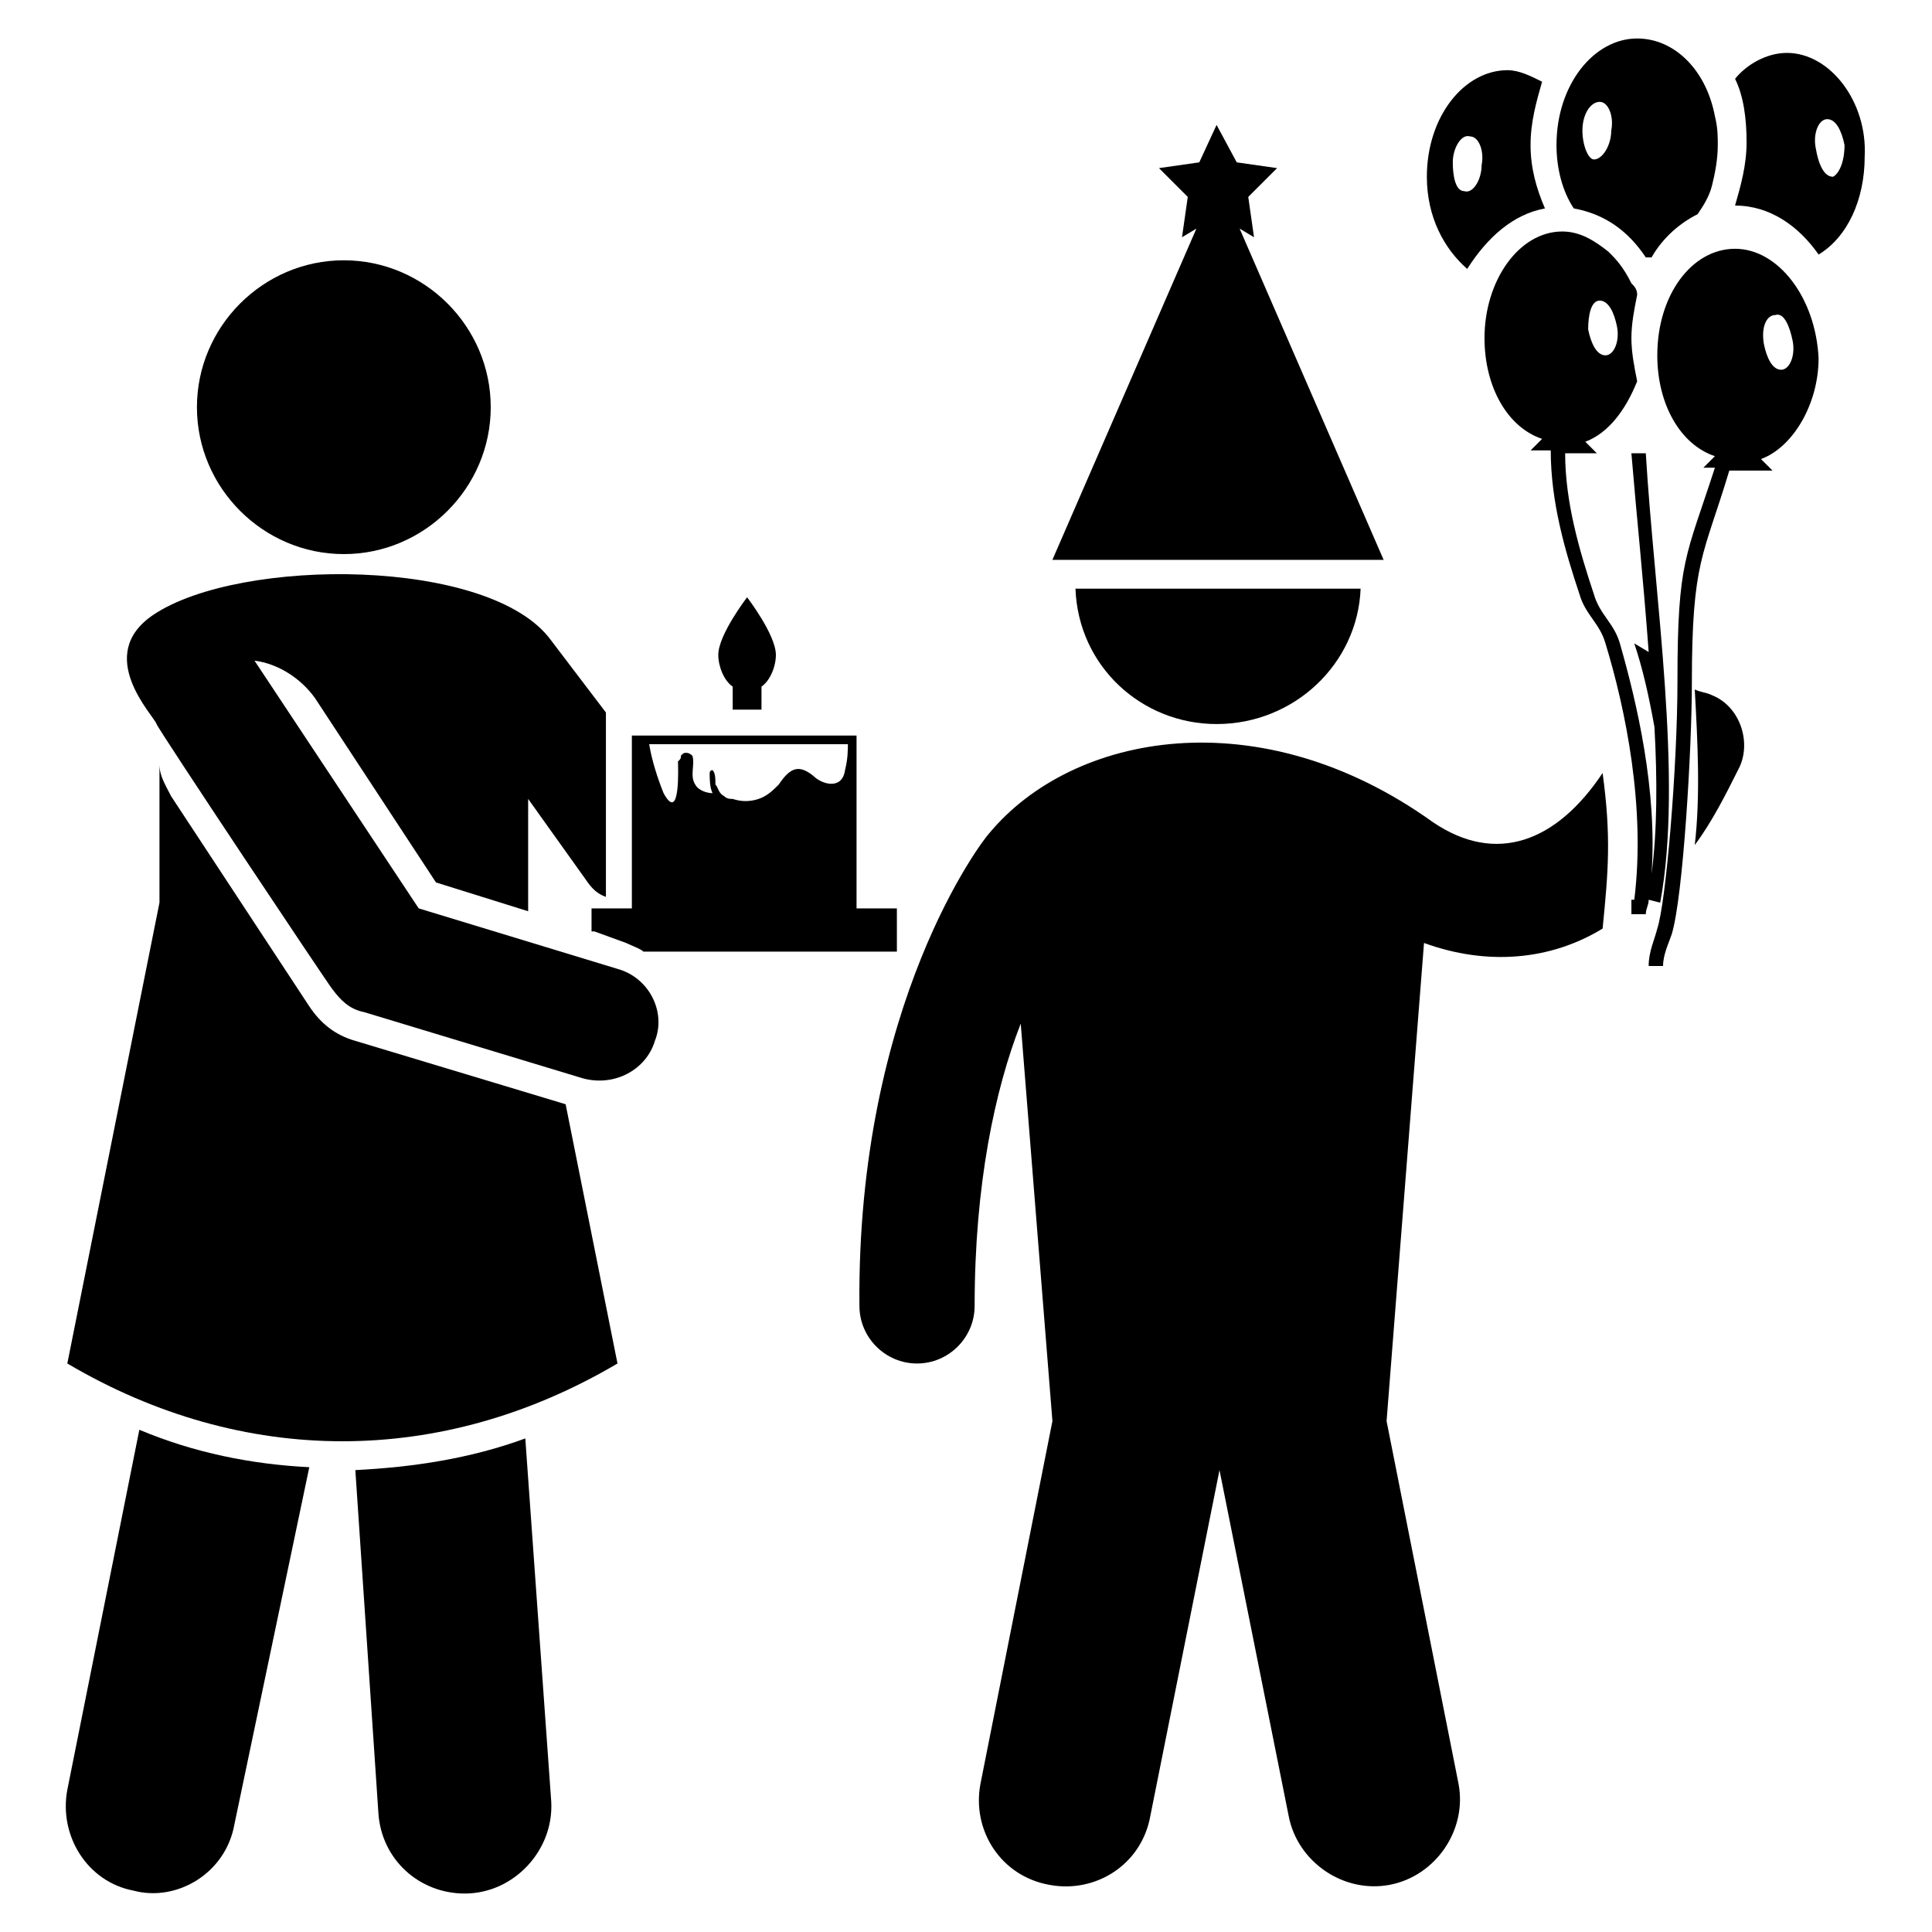 <?xml version="1.0" encoding="UTF-8"?>
<!-- Uploaded to: ICON Repo, www.iconrepo.com, Generator: ICON Repo Mixer Tools -->
<svg fill="#000000" width="800px" height="800px" version="1.1" viewBox="144 144 512 512" xmlns="http://www.w3.org/2000/svg">
 <g>
  <path d="m338.17 325.95v6.106h7.633v-6.106c2.289-1.527 3.816-5.344 3.816-8.398 0-5.344-7.633-15.266-7.633-15.266s-7.633 9.922-7.633 15.266c0 3.055 1.527 6.871 3.816 8.398z"/>
  <path d="m301.53 390.84 8.398 3.055c1.527 0.762 3.816 1.527 4.582 2.289h67.176l-0.004-11.453h-10.688v-45.801h-59.543v45.801h-10.688v6.109zm67.176-50.383c0 2.289 0 4.582-0.762 7.633-0.762 5.344-6.106 3.816-8.398 1.527-3.816-3.055-6.106-2.289-9.16 2.289-1.527 1.527-3.055 3.055-5.344 3.816-2.289 0.762-4.582 0.762-6.871 0-0.762 0-1.527 0-2.289-0.762-1.527-0.762-1.527-2.289-2.289-3.055 0-1.527 0-3.055-0.762-3.816-0.762 0-0.762 0.762-0.762 0.762 0 1.527 0 3.816 0.762 5.344-1.527 0-3.816-0.762-4.582-2.289-1.527-2.289 0-5.344-0.762-7.633 0 0-0.762-0.762-1.527-0.762-0.762 0-0.762 0-1.527 0.762 0 0.762 0 0.762-0.762 1.527 0 0.762 0.762 16.793-3.816 8.398-1.527-3.816-3.055-8.398-3.816-12.977h52.668z"/>
  <path d="m238.17 533.59 6.106 90.84c0.762 12.215 10.688 21.375 22.902 21.375 12.977 0 23.664-11.449 22.902-24.426l-6.871-96.184c-14.504 5.34-29.77 7.629-45.039 8.395z"/>
  <path d="m161.84 618.32c-2.289 12.215 5.344 24.426 17.559 26.719 11.449 3.055 24.426-4.582 26.719-17.559l19.848-94.656c-15.266-0.762-30.535-3.816-45.039-9.922z"/>
  <path d="m161.84 505.34c46.562 27.48 99.234 27.48 145.8 0l-13.742-68.703-55.723-16.793c-5.344-1.527-9.16-4.582-12.215-9.16l-36.641-55.723c-1.527-3.055-3.055-5.344-3.055-8.398v36.641z"/>
  <path d="m235.12 290.84c21.375 0 38.93-17.559 38.93-38.93 0-21.375-17.559-38.93-38.93-38.93-21.375 0-38.93 17.559-38.93 38.93-0.004 21.371 17.555 38.93 38.93 38.93z"/>
  <path d="m307.63 400.76-52.672-16.031-43.512-65.648c6.106 0.762 12.215 4.582 16.031 9.922l32.062 48.855 24.426 7.633v-29.77l15.266 21.375c1.527 2.289 3.055 3.816 5.344 4.582v-48.855l-14.504-19.082c-16.031-22.137-82.441-22.137-105.34-6.871-16.031 10.688 0 26.719 0.762 29.008 0 0.762 45.801 69.465 46.562 70.227 2.289 3.055 4.582 5.344 8.398 6.106l58.016 17.559c8.398 2.289 16.793-2.289 19.082-9.922 3.059-7.637-1.52-16.797-9.918-19.086z"/>
  <path d="m466.41 335.88c20.609 0 37.402-16.031 38.168-35.879h-75.57c0.762 20.609 17.555 35.879 37.402 35.879z"/>
  <path d="m603.81 209.93c-11.449 0-20.609 12.215-20.609 28.242 0 12.977 6.106 23.664 15.266 26.719l-3.055 3.055h3.055c-7.633 23.664-9.922 24.426-9.922 56.488 0 22.902-3.055 58.777-5.344 65.648-0.762 3.055-2.289 6.106-2.289 9.922h3.816c0-3.055 1.527-6.106 2.289-8.398 3.055-9.922 5.344-49.617 5.344-66.41 0-32.824 3.055-33.586 9.922-56.488h11.449l-3.055-3.055c8.398-3.055 15.266-14.504 15.266-26.719-0.758-16.027-10.684-29.004-22.133-29.004zm15.266 24.426c0.762 3.816-0.762 7.633-3.055 7.633-2.289 0-3.816-3.055-4.582-6.871-0.762-4.582 0.762-7.633 3.055-7.633 2.293-0.762 3.82 3.055 4.582 6.871z"/>
  <path d="m580.15 264.12h-3.816c1.527 18.32 3.055 32.062 4.582 52.672l-3.816-2.289c2.289 6.871 3.816 13.742 5.344 22.137 0.762 13.742 0.762 27.48-0.762 38.93 1.527-22.137-3.816-45.039-8.398-61.066-1.527-5.344-5.344-7.633-6.871-12.977-3.816-11.449-7.633-24.426-7.633-37.402h8.398l-3.055-3.055c6.106-2.289 10.688-8.398 13.742-16.031-0.762-3.816-1.527-7.633-1.527-11.449s0.762-7.633 1.527-11.449c0-1.527-0.762-2.289-1.527-3.055-1.527-3.055-3.055-5.344-5.344-7.633l-0.762-0.762c-3.816-3.055-7.633-5.344-12.215-5.344-11.449 0-20.609 12.977-20.609 28.242 0 12.977 6.106 23.664 15.266 26.719l-3.055 3.055h5.344c0 13.742 3.816 26.719 7.633 38.168 1.527 5.344 5.344 7.633 6.871 12.977 5.344 17.559 10.688 43.512 7.633 67.938h-0.762v3.816h3.816c0-1.527 0.762-2.289 0.762-3.816l3.055 0.762c6.102-32.824-1.531-80.918-3.82-119.09zm-12.215-40.457c2.289 0 3.816 3.055 4.582 6.871 0.762 3.816-0.762 7.633-3.055 7.633-2.289 0-3.816-3.055-4.582-6.871 0.004-3.816 0.766-7.633 3.055-7.633z"/>
  <path d="m553.43 199.24c-2.289-5.344-3.816-10.688-3.816-16.793 0-6.106 1.527-11.449 3.055-16.793-3.055-1.527-6.106-3.055-9.16-3.055-11.449 0-21.375 12.215-21.375 28.242 0 10.688 4.582 19.082 10.688 24.426 5.344-8.395 12.215-14.5 20.609-16.027zm-24.426-12.215c0-3.816 2.289-7.633 4.582-6.871 2.289 0 3.816 3.816 3.055 7.633 0 3.816-2.289 7.633-4.582 6.871-2.289 0-3.055-3.816-3.055-7.633z"/>
  <path d="m617.55 158.02c-5.344 0-10.688 3.055-13.742 6.871 2.289 4.582 3.055 10.688 3.055 16.793 0 6.106-1.527 11.449-3.055 16.793 9.16 0 16.793 5.344 22.137 12.977 7.633-4.582 12.215-14.504 12.215-25.953 0.766-14.5-9.156-27.48-20.609-27.48zm12.215 32.824c-2.289 0-3.816-3.055-4.582-7.633-0.762-3.816 0.762-7.633 3.055-7.633 2.289 0 3.816 3.055 4.582 6.871 0 4.578-1.527 7.633-3.055 8.395z"/>
  <path d="m580.15 212.21h1.527c3.055-5.344 7.633-9.16 12.215-11.449 1.527-2.289 3.055-4.582 3.816-7.633 0.762-3.055 1.523-6.871 1.523-10.688 0-2.289 0-4.582-0.762-7.633-2.289-12.215-10.688-20.609-20.609-20.609-11.449 0-21.375 12.215-21.375 28.242 0 6.106 1.527 12.215 4.582 16.793 8.395 1.527 14.504 6.106 19.082 12.977zm-16.793-33.586c0-4.582 2.289-7.633 4.582-7.633 2.289 0 3.816 3.816 3.055 7.633 0 3.816-2.289 7.633-4.582 7.633-1.527 0-3.055-3.816-3.055-7.633z"/>
  <path d="m510.68 292.37-38.168-87.785 3.816 2.289-1.527-10.688 7.637-7.633-10.688-1.527-5.344-9.922-4.582 9.922-10.684 1.527 7.633 7.633-1.527 10.688 3.816-2.289-38.168 87.785z"/>
  <path d="m523.66 361.83c-45.801-32.824-95.418-23.664-117.55 3.055-1.527 1.527-35.113 45.039-34.352 125.19 0 8.398 6.871 15.266 15.266 15.266 8.398 0 15.266-6.871 15.266-15.266 0-32.062 5.344-57.25 12.215-74.809l8.398 105.34-19.082 96.184c-2.289 12.215 5.344 24.426 18.32 26.719 12.215 2.289 24.426-5.344 26.719-18.32l18.32-91.602 18.32 91.602c2.289 12.215 14.504 20.609 26.719 18.32 12.215-2.289 20.609-14.504 18.32-26.719l-19.082-96.184 9.922-126.71c16.793 6.106 33.586 4.582 47.328-3.816 1.527-15.266 2.289-24.426 0-41.223-12.219 18.32-28.25 24.426-45.043 12.977z"/>
  <path d="m597.71 328.24c-1.527-0.762-3.055-0.762-4.582-1.527 0.762 13.742 1.527 28.242 0 41.223 4.582-6.106 8.398-13.742 11.449-19.848 3.816-6.867 0.766-16.793-6.867-19.848z"/>
 </g>
</svg>